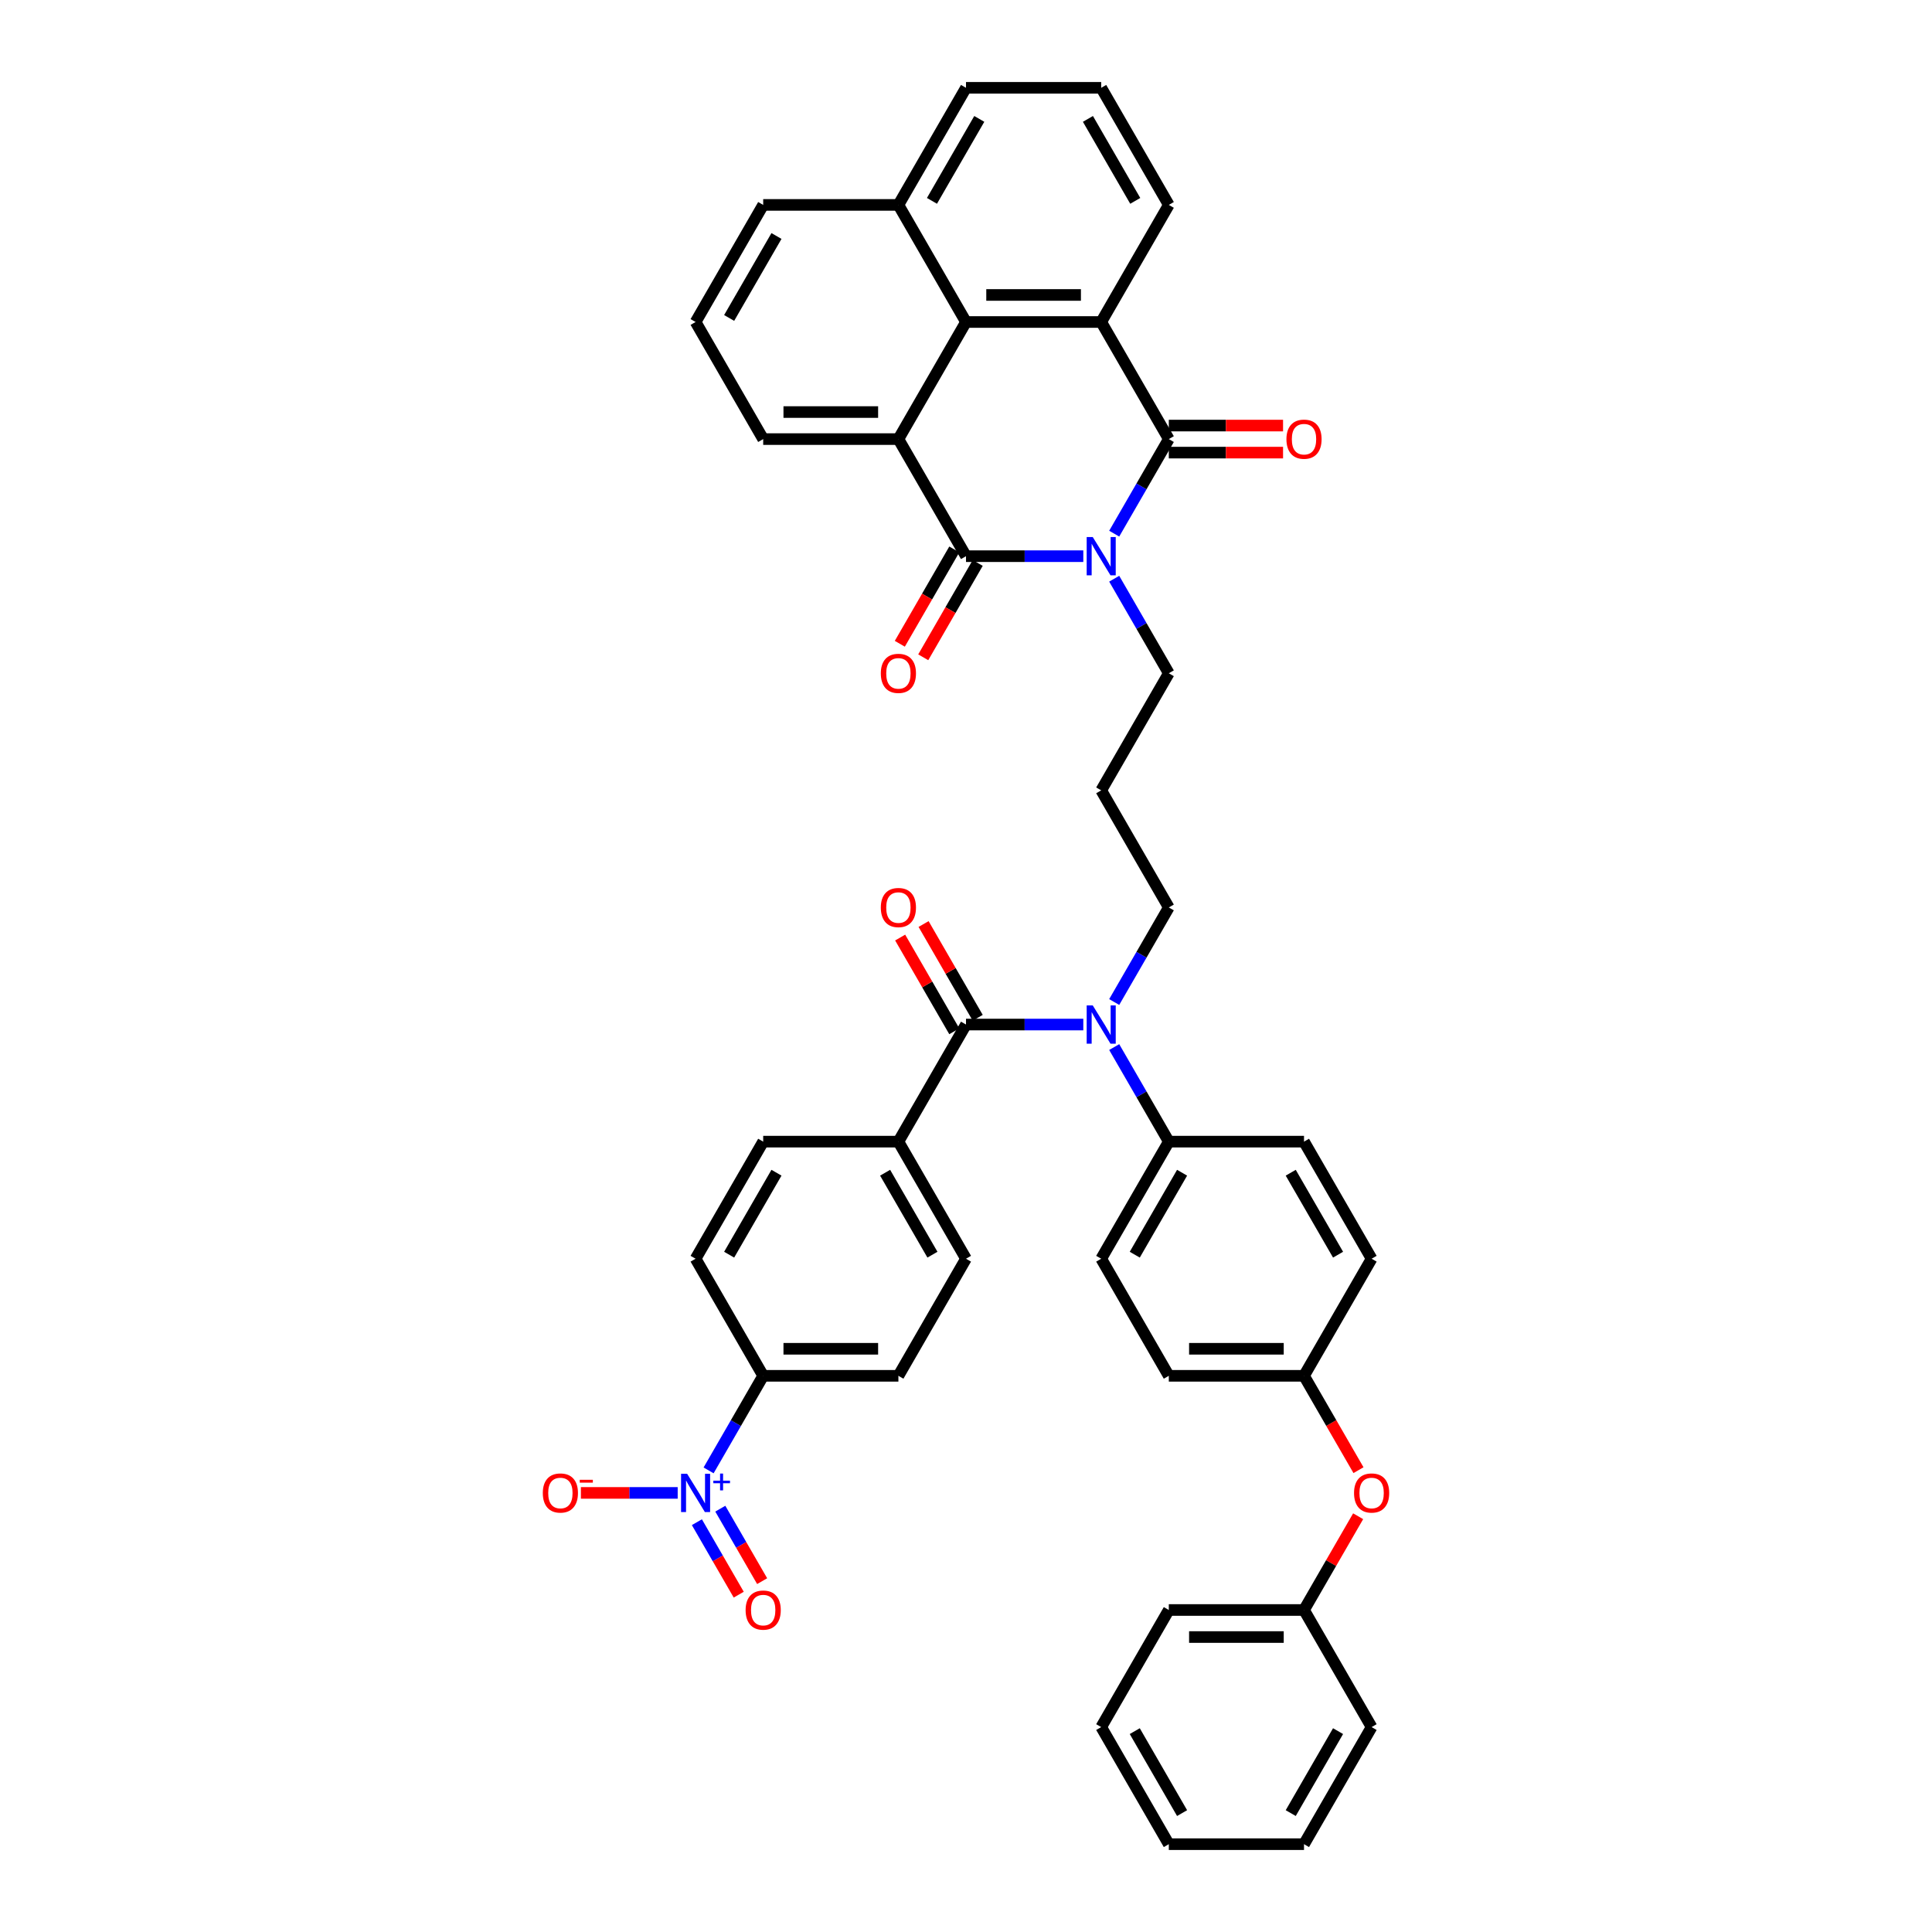 <?xml version='1.0' encoding='iso-8859-1'?>
<svg version='1.1' baseProfile='full'
              xmlns='http://www.w3.org/2000/svg'
                      xmlns:rdkit='http://www.rdkit.org/xml'
                      xmlns:xlink='http://www.w3.org/1999/xlink'
                  xml:space='preserve'
width='1000px' height='1000px' viewBox='0 0 1000 1000'>
<!-- END OF HEADER -->
<rect style='opacity:1.0;fill:#FFFFFF;stroke:none' width='1000' height='1000' x='0' y='0'> </rect>
<path class='bond-0' d='M 560.716,287.879 L 530.358,287.879' style='fill:none;fill-rule:evenodd;stroke:#0000FF;stroke-width:6px;stroke-linecap:butt;stroke-linejoin:miter;stroke-opacity:1' />
<path class='bond-0' d='M 530.358,287.879 L 500,287.879' style='fill:none;fill-rule:evenodd;stroke:#000000;stroke-width:6px;stroke-linecap:butt;stroke-linejoin:miter;stroke-opacity:1' />
<path class='bond-1' d='M 576.713,276.22 L 590.843,251.746' style='fill:none;fill-rule:evenodd;stroke:#0000FF;stroke-width:6px;stroke-linecap:butt;stroke-linejoin:miter;stroke-opacity:1' />
<path class='bond-1' d='M 590.843,251.746 L 604.973,227.273' style='fill:none;fill-rule:evenodd;stroke:#000000;stroke-width:6px;stroke-linecap:butt;stroke-linejoin:miter;stroke-opacity:1' />
<path class='bond-16' d='M 576.713,299.538 L 590.843,324.011' style='fill:none;fill-rule:evenodd;stroke:#0000FF;stroke-width:6px;stroke-linecap:butt;stroke-linejoin:miter;stroke-opacity:1' />
<path class='bond-16' d='M 590.843,324.011 L 604.973,348.485' style='fill:none;fill-rule:evenodd;stroke:#000000;stroke-width:6px;stroke-linecap:butt;stroke-linejoin:miter;stroke-opacity:1' />
<path class='bond-2' d='M 500,287.879 L 465.009,227.273' style='fill:none;fill-rule:evenodd;stroke:#000000;stroke-width:6px;stroke-linecap:butt;stroke-linejoin:miter;stroke-opacity:1' />
<path class='bond-12' d='M 493.939,284.38 L 479.842,308.797' style='fill:none;fill-rule:evenodd;stroke:#000000;stroke-width:6px;stroke-linecap:butt;stroke-linejoin:miter;stroke-opacity:1' />
<path class='bond-12' d='M 479.842,308.797 L 465.744,333.215' style='fill:none;fill-rule:evenodd;stroke:#FF0000;stroke-width:6px;stroke-linecap:butt;stroke-linejoin:miter;stroke-opacity:1' />
<path class='bond-12' d='M 506.061,291.378 L 491.963,315.795' style='fill:none;fill-rule:evenodd;stroke:#000000;stroke-width:6px;stroke-linecap:butt;stroke-linejoin:miter;stroke-opacity:1' />
<path class='bond-12' d='M 491.963,315.795 L 477.866,340.213' style='fill:none;fill-rule:evenodd;stroke:#FF0000;stroke-width:6px;stroke-linecap:butt;stroke-linejoin:miter;stroke-opacity:1' />
<path class='bond-3' d='M 604.973,227.273 L 569.982,166.667' style='fill:none;fill-rule:evenodd;stroke:#000000;stroke-width:6px;stroke-linecap:butt;stroke-linejoin:miter;stroke-opacity:1' />
<path class='bond-11' d='M 604.973,234.271 L 634.54,234.271' style='fill:none;fill-rule:evenodd;stroke:#000000;stroke-width:6px;stroke-linecap:butt;stroke-linejoin:miter;stroke-opacity:1' />
<path class='bond-11' d='M 634.54,234.271 L 664.107,234.271' style='fill:none;fill-rule:evenodd;stroke:#FF0000;stroke-width:6px;stroke-linecap:butt;stroke-linejoin:miter;stroke-opacity:1' />
<path class='bond-11' d='M 604.973,220.275 L 634.54,220.275' style='fill:none;fill-rule:evenodd;stroke:#000000;stroke-width:6px;stroke-linecap:butt;stroke-linejoin:miter;stroke-opacity:1' />
<path class='bond-11' d='M 634.54,220.275 L 664.107,220.275' style='fill:none;fill-rule:evenodd;stroke:#FF0000;stroke-width:6px;stroke-linecap:butt;stroke-linejoin:miter;stroke-opacity:1' />
<path class='bond-28' d='M 465.009,227.273 L 395.027,227.273' style='fill:none;fill-rule:evenodd;stroke:#000000;stroke-width:6px;stroke-linecap:butt;stroke-linejoin:miter;stroke-opacity:1' />
<path class='bond-28' d='M 454.512,213.276 L 405.525,213.276' style='fill:none;fill-rule:evenodd;stroke:#000000;stroke-width:6px;stroke-linecap:butt;stroke-linejoin:miter;stroke-opacity:1' />
<path class='bond-42' d='M 465.009,227.273 L 500,166.667' style='fill:none;fill-rule:evenodd;stroke:#000000;stroke-width:6px;stroke-linecap:butt;stroke-linejoin:miter;stroke-opacity:1' />
<path class='bond-6' d='M 569.982,166.667 L 500,166.667' style='fill:none;fill-rule:evenodd;stroke:#000000;stroke-width:6px;stroke-linecap:butt;stroke-linejoin:miter;stroke-opacity:1' />
<path class='bond-6' d='M 559.485,152.67 L 510.497,152.67' style='fill:none;fill-rule:evenodd;stroke:#000000;stroke-width:6px;stroke-linecap:butt;stroke-linejoin:miter;stroke-opacity:1' />
<path class='bond-27' d='M 569.982,166.667 L 604.973,106.061' style='fill:none;fill-rule:evenodd;stroke:#000000;stroke-width:6px;stroke-linecap:butt;stroke-linejoin:miter;stroke-opacity:1' />
<path class='bond-4' d='M 366.768,761.068 L 380.897,736.595' style='fill:none;fill-rule:evenodd;stroke:#0000FF;stroke-width:6px;stroke-linecap:butt;stroke-linejoin:miter;stroke-opacity:1' />
<path class='bond-4' d='M 380.897,736.595 L 395.027,712.121' style='fill:none;fill-rule:evenodd;stroke:#000000;stroke-width:6px;stroke-linecap:butt;stroke-linejoin:miter;stroke-opacity:1' />
<path class='bond-10' d='M 350.771,772.727 L 325.72,772.727' style='fill:none;fill-rule:evenodd;stroke:#0000FF;stroke-width:6px;stroke-linecap:butt;stroke-linejoin:miter;stroke-opacity:1' />
<path class='bond-10' d='M 325.72,772.727 L 300.67,772.727' style='fill:none;fill-rule:evenodd;stroke:#FF0000;stroke-width:6px;stroke-linecap:butt;stroke-linejoin:miter;stroke-opacity:1' />
<path class='bond-14' d='M 360.707,787.885 L 371.536,806.642' style='fill:none;fill-rule:evenodd;stroke:#0000FF;stroke-width:6px;stroke-linecap:butt;stroke-linejoin:miter;stroke-opacity:1' />
<path class='bond-14' d='M 371.536,806.642 L 382.365,825.398' style='fill:none;fill-rule:evenodd;stroke:#FF0000;stroke-width:6px;stroke-linecap:butt;stroke-linejoin:miter;stroke-opacity:1' />
<path class='bond-14' d='M 372.828,780.887 L 383.657,799.644' style='fill:none;fill-rule:evenodd;stroke:#0000FF;stroke-width:6px;stroke-linecap:butt;stroke-linejoin:miter;stroke-opacity:1' />
<path class='bond-14' d='M 383.657,799.644 L 394.486,818.4' style='fill:none;fill-rule:evenodd;stroke:#FF0000;stroke-width:6px;stroke-linecap:butt;stroke-linejoin:miter;stroke-opacity:1' />
<path class='bond-5' d='M 500,530.303 L 530.358,530.303' style='fill:none;fill-rule:evenodd;stroke:#000000;stroke-width:6px;stroke-linecap:butt;stroke-linejoin:miter;stroke-opacity:1' />
<path class='bond-5' d='M 530.358,530.303 L 560.716,530.303' style='fill:none;fill-rule:evenodd;stroke:#0000FF;stroke-width:6px;stroke-linecap:butt;stroke-linejoin:miter;stroke-opacity:1' />
<path class='bond-9' d='M 500,530.303 L 465.009,590.909' style='fill:none;fill-rule:evenodd;stroke:#000000;stroke-width:6px;stroke-linecap:butt;stroke-linejoin:miter;stroke-opacity:1' />
<path class='bond-15' d='M 506.061,526.804 L 492.052,502.54' style='fill:none;fill-rule:evenodd;stroke:#000000;stroke-width:6px;stroke-linecap:butt;stroke-linejoin:miter;stroke-opacity:1' />
<path class='bond-15' d='M 492.052,502.54 L 478.043,478.277' style='fill:none;fill-rule:evenodd;stroke:#FF0000;stroke-width:6px;stroke-linecap:butt;stroke-linejoin:miter;stroke-opacity:1' />
<path class='bond-15' d='M 493.939,533.802 L 479.931,509.539' style='fill:none;fill-rule:evenodd;stroke:#000000;stroke-width:6px;stroke-linecap:butt;stroke-linejoin:miter;stroke-opacity:1' />
<path class='bond-15' d='M 479.931,509.539 L 465.922,485.275' style='fill:none;fill-rule:evenodd;stroke:#FF0000;stroke-width:6px;stroke-linecap:butt;stroke-linejoin:miter;stroke-opacity:1' />
<path class='bond-17' d='M 500,166.667 L 465.009,106.061' style='fill:none;fill-rule:evenodd;stroke:#000000;stroke-width:6px;stroke-linecap:butt;stroke-linejoin:miter;stroke-opacity:1' />
<path class='bond-7' d='M 576.713,518.644 L 590.843,494.171' style='fill:none;fill-rule:evenodd;stroke:#0000FF;stroke-width:6px;stroke-linecap:butt;stroke-linejoin:miter;stroke-opacity:1' />
<path class='bond-7' d='M 590.843,494.171 L 604.973,469.697' style='fill:none;fill-rule:evenodd;stroke:#000000;stroke-width:6px;stroke-linecap:butt;stroke-linejoin:miter;stroke-opacity:1' />
<path class='bond-13' d='M 576.713,541.962 L 590.843,566.436' style='fill:none;fill-rule:evenodd;stroke:#0000FF;stroke-width:6px;stroke-linecap:butt;stroke-linejoin:miter;stroke-opacity:1' />
<path class='bond-13' d='M 590.843,566.436 L 604.973,590.909' style='fill:none;fill-rule:evenodd;stroke:#000000;stroke-width:6px;stroke-linecap:butt;stroke-linejoin:miter;stroke-opacity:1' />
<path class='bond-8' d='M 395.027,712.121 L 465.009,712.121' style='fill:none;fill-rule:evenodd;stroke:#000000;stroke-width:6px;stroke-linecap:butt;stroke-linejoin:miter;stroke-opacity:1' />
<path class='bond-8' d='M 405.525,698.125 L 454.512,698.125' style='fill:none;fill-rule:evenodd;stroke:#000000;stroke-width:6px;stroke-linecap:butt;stroke-linejoin:miter;stroke-opacity:1' />
<path class='bond-46' d='M 395.027,712.121 L 360.036,651.515' style='fill:none;fill-rule:evenodd;stroke:#000000;stroke-width:6px;stroke-linecap:butt;stroke-linejoin:miter;stroke-opacity:1' />
<path class='bond-20' d='M 465.009,590.909 L 395.027,590.909' style='fill:none;fill-rule:evenodd;stroke:#000000;stroke-width:6px;stroke-linecap:butt;stroke-linejoin:miter;stroke-opacity:1' />
<path class='bond-21' d='M 465.009,590.909 L 500,651.515' style='fill:none;fill-rule:evenodd;stroke:#000000;stroke-width:6px;stroke-linecap:butt;stroke-linejoin:miter;stroke-opacity:1' />
<path class='bond-21' d='M 458.137,606.998 L 482.63,649.422' style='fill:none;fill-rule:evenodd;stroke:#000000;stroke-width:6px;stroke-linecap:butt;stroke-linejoin:miter;stroke-opacity:1' />
<path class='bond-23' d='M 604.973,590.909 L 569.982,651.515' style='fill:none;fill-rule:evenodd;stroke:#000000;stroke-width:6px;stroke-linecap:butt;stroke-linejoin:miter;stroke-opacity:1' />
<path class='bond-23' d='M 611.845,606.998 L 587.352,649.422' style='fill:none;fill-rule:evenodd;stroke:#000000;stroke-width:6px;stroke-linecap:butt;stroke-linejoin:miter;stroke-opacity:1' />
<path class='bond-24' d='M 604.973,590.909 L 674.955,590.909' style='fill:none;fill-rule:evenodd;stroke:#000000;stroke-width:6px;stroke-linecap:butt;stroke-linejoin:miter;stroke-opacity:1' />
<path class='bond-25' d='M 604.973,348.485 L 569.982,409.091' style='fill:none;fill-rule:evenodd;stroke:#000000;stroke-width:6px;stroke-linecap:butt;stroke-linejoin:miter;stroke-opacity:1' />
<path class='bond-36' d='M 465.009,106.061 L 395.027,106.061' style='fill:none;fill-rule:evenodd;stroke:#000000;stroke-width:6px;stroke-linecap:butt;stroke-linejoin:miter;stroke-opacity:1' />
<path class='bond-43' d='M 465.009,106.061 L 500,45.455' style='fill:none;fill-rule:evenodd;stroke:#000000;stroke-width:6px;stroke-linecap:butt;stroke-linejoin:miter;stroke-opacity:1' />
<path class='bond-43' d='M 482.379,103.968 L 506.873,61.544' style='fill:none;fill-rule:evenodd;stroke:#000000;stroke-width:6px;stroke-linecap:butt;stroke-linejoin:miter;stroke-opacity:1' />
<path class='bond-18' d='M 360.036,651.515 L 395.027,590.909' style='fill:none;fill-rule:evenodd;stroke:#000000;stroke-width:6px;stroke-linecap:butt;stroke-linejoin:miter;stroke-opacity:1' />
<path class='bond-18' d='M 377.406,649.422 L 401.9,606.998' style='fill:none;fill-rule:evenodd;stroke:#000000;stroke-width:6px;stroke-linecap:butt;stroke-linejoin:miter;stroke-opacity:1' />
<path class='bond-19' d='M 465.009,712.121 L 500,651.515' style='fill:none;fill-rule:evenodd;stroke:#000000;stroke-width:6px;stroke-linecap:butt;stroke-linejoin:miter;stroke-opacity:1' />
<path class='bond-22' d='M 703.15,760.956 L 689.052,736.539' style='fill:none;fill-rule:evenodd;stroke:#FF0000;stroke-width:6px;stroke-linecap:butt;stroke-linejoin:miter;stroke-opacity:1' />
<path class='bond-22' d='M 689.052,736.539 L 674.955,712.121' style='fill:none;fill-rule:evenodd;stroke:#000000;stroke-width:6px;stroke-linecap:butt;stroke-linejoin:miter;stroke-opacity:1' />
<path class='bond-32' d='M 702.972,784.806 L 688.963,809.07' style='fill:none;fill-rule:evenodd;stroke:#FF0000;stroke-width:6px;stroke-linecap:butt;stroke-linejoin:miter;stroke-opacity:1' />
<path class='bond-32' d='M 688.963,809.07 L 674.955,833.333' style='fill:none;fill-rule:evenodd;stroke:#000000;stroke-width:6px;stroke-linecap:butt;stroke-linejoin:miter;stroke-opacity:1' />
<path class='bond-31' d='M 569.982,651.515 L 604.973,712.121' style='fill:none;fill-rule:evenodd;stroke:#000000;stroke-width:6px;stroke-linecap:butt;stroke-linejoin:miter;stroke-opacity:1' />
<path class='bond-30' d='M 674.955,590.909 L 709.946,651.515' style='fill:none;fill-rule:evenodd;stroke:#000000;stroke-width:6px;stroke-linecap:butt;stroke-linejoin:miter;stroke-opacity:1' />
<path class='bond-30' d='M 668.082,606.998 L 692.576,649.422' style='fill:none;fill-rule:evenodd;stroke:#000000;stroke-width:6px;stroke-linecap:butt;stroke-linejoin:miter;stroke-opacity:1' />
<path class='bond-29' d='M 569.982,409.091 L 604.973,469.697' style='fill:none;fill-rule:evenodd;stroke:#000000;stroke-width:6px;stroke-linecap:butt;stroke-linejoin:miter;stroke-opacity:1' />
<path class='bond-26' d='M 674.955,712.121 L 709.946,651.515' style='fill:none;fill-rule:evenodd;stroke:#000000;stroke-width:6px;stroke-linecap:butt;stroke-linejoin:miter;stroke-opacity:1' />
<path class='bond-45' d='M 674.955,712.121 L 604.973,712.121' style='fill:none;fill-rule:evenodd;stroke:#000000;stroke-width:6px;stroke-linecap:butt;stroke-linejoin:miter;stroke-opacity:1' />
<path class='bond-45' d='M 664.457,698.125 L 615.47,698.125' style='fill:none;fill-rule:evenodd;stroke:#000000;stroke-width:6px;stroke-linecap:butt;stroke-linejoin:miter;stroke-opacity:1' />
<path class='bond-34' d='M 604.973,106.061 L 569.982,45.455' style='fill:none;fill-rule:evenodd;stroke:#000000;stroke-width:6px;stroke-linecap:butt;stroke-linejoin:miter;stroke-opacity:1' />
<path class='bond-34' d='M 587.603,103.968 L 563.109,61.544' style='fill:none;fill-rule:evenodd;stroke:#000000;stroke-width:6px;stroke-linecap:butt;stroke-linejoin:miter;stroke-opacity:1' />
<path class='bond-33' d='M 395.027,227.273 L 360.036,166.667' style='fill:none;fill-rule:evenodd;stroke:#000000;stroke-width:6px;stroke-linecap:butt;stroke-linejoin:miter;stroke-opacity:1' />
<path class='bond-37' d='M 674.955,833.333 L 604.973,833.333' style='fill:none;fill-rule:evenodd;stroke:#000000;stroke-width:6px;stroke-linecap:butt;stroke-linejoin:miter;stroke-opacity:1' />
<path class='bond-37' d='M 664.457,847.33 L 615.47,847.33' style='fill:none;fill-rule:evenodd;stroke:#000000;stroke-width:6px;stroke-linecap:butt;stroke-linejoin:miter;stroke-opacity:1' />
<path class='bond-38' d='M 674.955,833.333 L 709.946,893.939' style='fill:none;fill-rule:evenodd;stroke:#000000;stroke-width:6px;stroke-linecap:butt;stroke-linejoin:miter;stroke-opacity:1' />
<path class='bond-44' d='M 360.036,166.667 L 395.027,106.061' style='fill:none;fill-rule:evenodd;stroke:#000000;stroke-width:6px;stroke-linecap:butt;stroke-linejoin:miter;stroke-opacity:1' />
<path class='bond-44' d='M 377.406,164.574 L 401.9,122.15' style='fill:none;fill-rule:evenodd;stroke:#000000;stroke-width:6px;stroke-linecap:butt;stroke-linejoin:miter;stroke-opacity:1' />
<path class='bond-35' d='M 569.982,45.455 L 500,45.455' style='fill:none;fill-rule:evenodd;stroke:#000000;stroke-width:6px;stroke-linecap:butt;stroke-linejoin:miter;stroke-opacity:1' />
<path class='bond-40' d='M 604.973,833.333 L 569.982,893.939' style='fill:none;fill-rule:evenodd;stroke:#000000;stroke-width:6px;stroke-linecap:butt;stroke-linejoin:miter;stroke-opacity:1' />
<path class='bond-39' d='M 709.946,893.939 L 674.955,954.545' style='fill:none;fill-rule:evenodd;stroke:#000000;stroke-width:6px;stroke-linecap:butt;stroke-linejoin:miter;stroke-opacity:1' />
<path class='bond-39' d='M 692.576,896.032 L 668.082,938.456' style='fill:none;fill-rule:evenodd;stroke:#000000;stroke-width:6px;stroke-linecap:butt;stroke-linejoin:miter;stroke-opacity:1' />
<path class='bond-41' d='M 674.955,954.545 L 604.973,954.545' style='fill:none;fill-rule:evenodd;stroke:#000000;stroke-width:6px;stroke-linecap:butt;stroke-linejoin:miter;stroke-opacity:1' />
<path class='bond-47' d='M 569.982,893.939 L 604.973,954.545' style='fill:none;fill-rule:evenodd;stroke:#000000;stroke-width:6px;stroke-linecap:butt;stroke-linejoin:miter;stroke-opacity:1' />
<path class='bond-47' d='M 587.352,896.032 L 611.845,938.456' style='fill:none;fill-rule:evenodd;stroke:#000000;stroke-width:6px;stroke-linecap:butt;stroke-linejoin:miter;stroke-opacity:1' />
<path  class='atom-0' d='M 565.601 277.969
L 572.095 288.467
Q 572.739 289.502, 573.775 291.378
Q 574.811 293.253, 574.867 293.365
L 574.867 277.969
L 577.498 277.969
L 577.498 297.788
L 574.783 297.788
L 567.812 286.311
Q 567.001 284.968, 566.133 283.428
Q 565.293 281.888, 565.041 281.412
L 565.041 297.788
L 562.466 297.788
L 562.466 277.969
L 565.601 277.969
' fill='#0000FF'/>
<path  class='atom-5' d='M 355.655 762.818
L 362.15 773.315
Q 362.794 774.351, 363.829 776.226
Q 364.865 778.102, 364.921 778.214
L 364.921 762.818
L 367.552 762.818
L 367.552 782.637
L 364.837 782.637
L 357.867 771.16
Q 357.055 769.816, 356.187 768.276
Q 355.348 766.737, 355.096 766.261
L 355.096 782.637
L 352.52 782.637
L 352.52 762.818
L 355.655 762.818
' fill='#0000FF'/>
<path  class='atom-5' d='M 369.215 766.39
L 372.707 766.39
L 372.707 762.714
L 374.259 762.714
L 374.259 766.39
L 377.843 766.39
L 377.843 767.72
L 374.259 767.72
L 374.259 771.416
L 372.707 771.416
L 372.707 767.72
L 369.215 767.72
L 369.215 766.39
' fill='#0000FF'/>
<path  class='atom-8' d='M 565.601 520.394
L 572.095 530.891
Q 572.739 531.927, 573.775 533.802
Q 574.811 535.678, 574.867 535.79
L 574.867 520.394
L 577.498 520.394
L 577.498 540.212
L 574.783 540.212
L 567.812 528.735
Q 567.001 527.392, 566.133 525.852
Q 565.293 524.313, 565.041 523.837
L 565.041 540.212
L 562.466 540.212
L 562.466 520.394
L 565.601 520.394
' fill='#0000FF'/>
<path  class='atom-11' d='M 280.957 772.783
Q 280.957 768.024, 283.308 765.365
Q 285.66 762.706, 290.054 762.706
Q 294.449 762.706, 296.801 765.365
Q 299.152 768.024, 299.152 772.783
Q 299.152 777.598, 296.773 780.341
Q 294.393 783.057, 290.054 783.057
Q 285.688 783.057, 283.308 780.341
Q 280.957 777.626, 280.957 772.783
M 290.054 780.817
Q 293.078 780.817, 294.701 778.802
Q 296.353 776.758, 296.353 772.783
Q 296.353 768.892, 294.701 766.933
Q 293.078 764.945, 290.054 764.945
Q 287.031 764.945, 285.38 766.905
Q 283.756 768.864, 283.756 772.783
Q 283.756 776.786, 285.38 778.802
Q 287.031 780.817, 290.054 780.817
' fill='#FF0000'/>
<path  class='atom-11' d='M 300.076 765.941
L 306.856 765.941
L 306.856 767.419
L 300.076 767.419
L 300.076 765.941
' fill='#FF0000'/>
<path  class='atom-12' d='M 665.857 227.329
Q 665.857 222.57, 668.208 219.911
Q 670.56 217.251, 674.955 217.251
Q 679.349 217.251, 681.701 219.911
Q 684.052 222.57, 684.052 227.329
Q 684.052 232.143, 681.673 234.887
Q 679.294 237.602, 674.955 237.602
Q 670.588 237.602, 668.208 234.887
Q 665.857 232.171, 665.857 227.329
M 674.955 235.363
Q 677.978 235.363, 679.601 233.347
Q 681.253 231.304, 681.253 227.329
Q 681.253 223.438, 679.601 221.478
Q 677.978 219.491, 674.955 219.491
Q 671.931 219.491, 670.28 221.45
Q 668.656 223.41, 668.656 227.329
Q 668.656 231.332, 670.28 233.347
Q 671.931 235.363, 674.955 235.363
' fill='#FF0000'/>
<path  class='atom-13' d='M 455.911 348.541
Q 455.911 343.782, 458.263 341.123
Q 460.614 338.463, 465.009 338.463
Q 469.404 338.463, 471.755 341.123
Q 474.107 343.782, 474.107 348.541
Q 474.107 353.356, 471.727 356.099
Q 469.348 358.814, 465.009 358.814
Q 460.642 358.814, 458.263 356.099
Q 455.911 353.384, 455.911 348.541
M 465.009 356.575
Q 468.032 356.575, 469.656 354.559
Q 471.307 352.516, 471.307 348.541
Q 471.307 344.65, 469.656 342.69
Q 468.032 340.703, 465.009 340.703
Q 461.986 340.703, 460.334 342.662
Q 458.711 344.622, 458.711 348.541
Q 458.711 352.544, 460.334 354.559
Q 461.986 356.575, 465.009 356.575
' fill='#FF0000'/>
<path  class='atom-15' d='M 385.93 833.389
Q 385.93 828.631, 388.281 825.971
Q 390.632 823.312, 395.027 823.312
Q 399.422 823.312, 401.773 825.971
Q 404.125 828.631, 404.125 833.389
Q 404.125 838.204, 401.745 840.947
Q 399.366 843.663, 395.027 843.663
Q 390.66 843.663, 388.281 840.947
Q 385.93 838.232, 385.93 833.389
M 395.027 841.423
Q 398.05 841.423, 399.674 839.408
Q 401.326 837.364, 401.326 833.389
Q 401.326 829.498, 399.674 827.539
Q 398.05 825.551, 395.027 825.551
Q 392.004 825.551, 390.352 827.511
Q 388.729 829.47, 388.729 833.389
Q 388.729 837.392, 390.352 839.408
Q 392.004 841.423, 395.027 841.423
' fill='#FF0000'/>
<path  class='atom-16' d='M 455.911 469.753
Q 455.911 464.994, 458.263 462.335
Q 460.614 459.676, 465.009 459.676
Q 469.404 459.676, 471.755 462.335
Q 474.107 464.994, 474.107 469.753
Q 474.107 474.568, 471.727 477.311
Q 469.348 480.026, 465.009 480.026
Q 460.642 480.026, 458.263 477.311
Q 455.911 474.596, 455.911 469.753
M 465.009 477.787
Q 468.032 477.787, 469.656 475.771
Q 471.307 473.728, 471.307 469.753
Q 471.307 465.862, 469.656 463.902
Q 468.032 461.915, 465.009 461.915
Q 461.986 461.915, 460.334 463.874
Q 458.711 465.834, 458.711 469.753
Q 458.711 473.756, 460.334 475.771
Q 461.986 477.787, 465.009 477.787
' fill='#FF0000'/>
<path  class='atom-23' d='M 700.848 772.783
Q 700.848 768.024, 703.199 765.365
Q 705.551 762.706, 709.946 762.706
Q 714.34 762.706, 716.692 765.365
Q 719.043 768.024, 719.043 772.783
Q 719.043 777.598, 716.664 780.341
Q 714.284 783.057, 709.946 783.057
Q 705.579 783.057, 703.199 780.341
Q 700.848 777.626, 700.848 772.783
M 709.946 780.817
Q 712.969 780.817, 714.592 778.802
Q 716.244 776.758, 716.244 772.783
Q 716.244 768.892, 714.592 766.933
Q 712.969 764.945, 709.946 764.945
Q 706.922 764.945, 705.271 766.905
Q 703.647 768.864, 703.647 772.783
Q 703.647 776.786, 705.271 778.802
Q 706.922 780.817, 709.946 780.817
' fill='#FF0000'/>
</svg>
